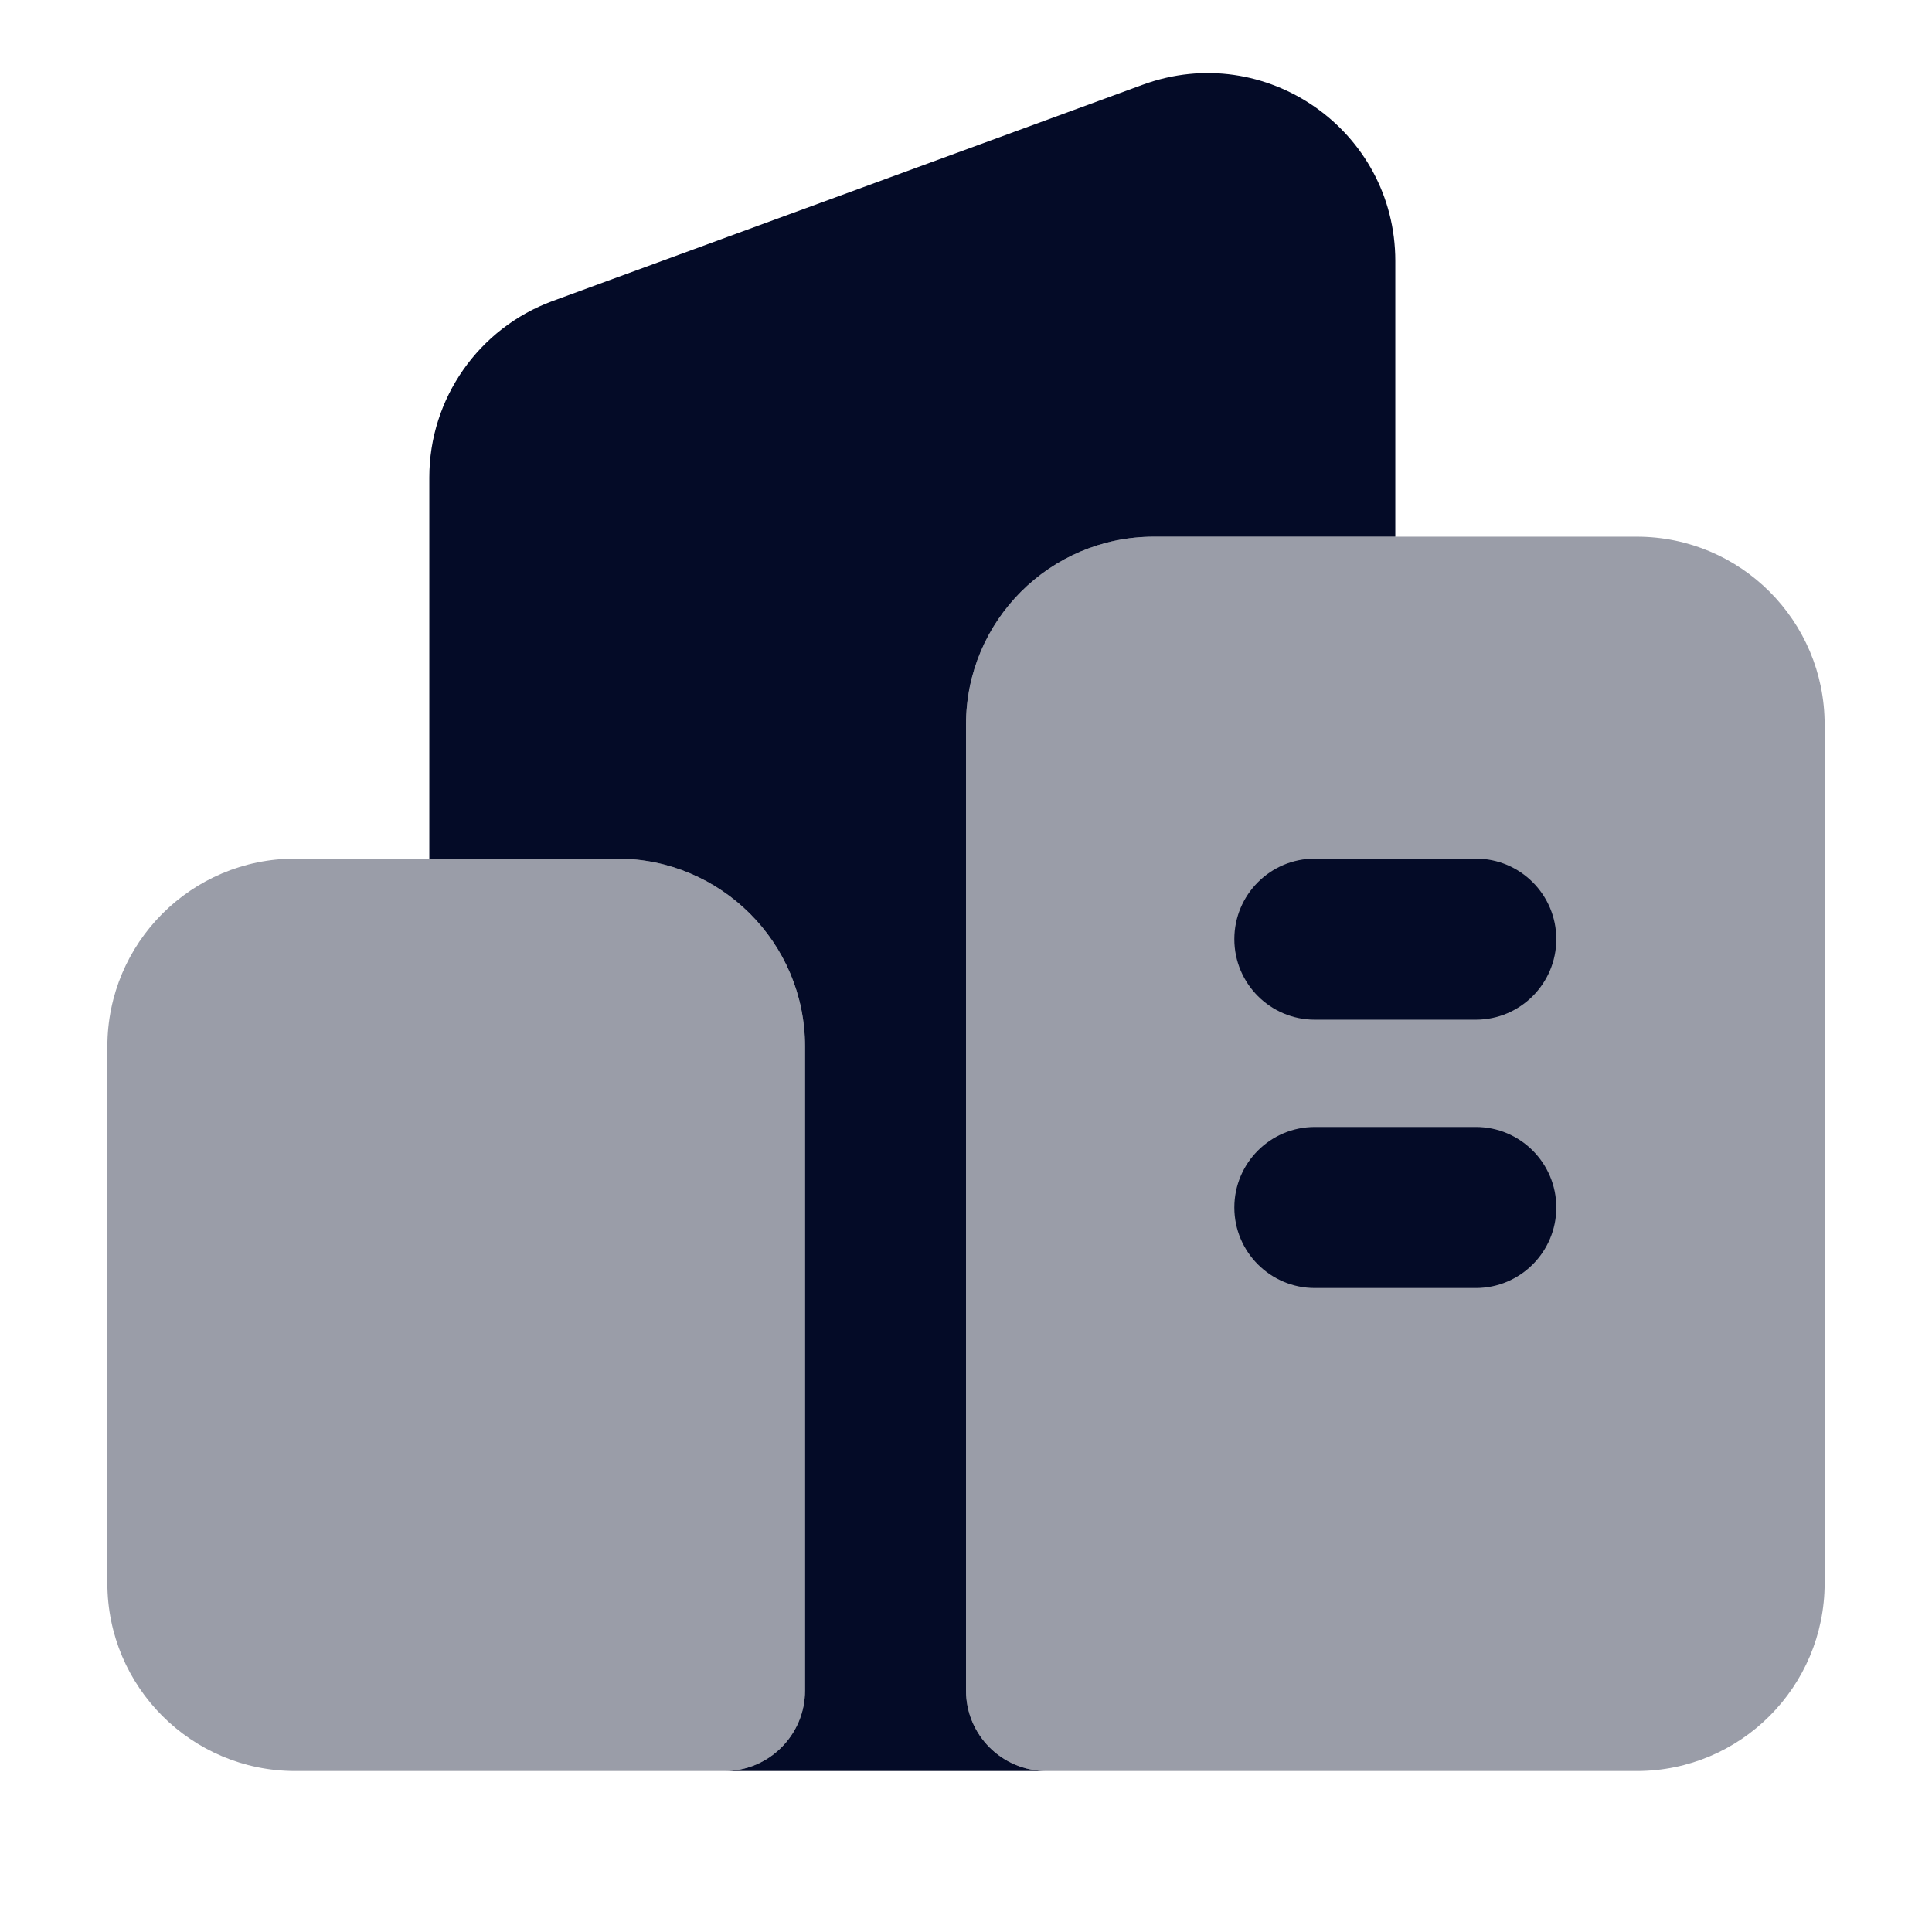 <svg width="28" height="28" viewBox="0 0 28 28" fill="none" xmlns="http://www.w3.org/2000/svg">
<path d="M14 10.5C14 8.997 15.219 7.778 16.722 7.778H23.722C25.225 7.778 26.444 8.997 26.444 10.5V22.944C26.444 24.447 25.225 25.667 23.722 25.667H15.167C14.522 25.667 14 25.144 14 24.5V10.5Z" fill="#040B27" fill-opacity="0.4"/>
<path d="M4.278 12.444C2.775 12.444 1.556 13.664 1.556 15.167V22.945C1.556 24.447 2.775 25.667 4.278 25.667H10.5C11.144 25.667 11.667 25.144 11.667 24.5V15.167C11.667 13.664 10.447 12.444 8.945 12.444H4.278Z" fill="#040B27" fill-opacity="0.4"/>
<path fill-rule="evenodd" clip-rule="evenodd" d="M17.889 13.611C17.889 12.967 18.411 12.444 19.055 12.444H21.389C22.033 12.444 22.555 12.967 22.555 13.611C22.555 14.255 22.033 14.778 21.389 14.778H19.055C18.411 14.778 17.889 14.255 17.889 13.611Z" fill="#040B27"/>
<path fill-rule="evenodd" clip-rule="evenodd" d="M17.889 17.5C17.889 16.856 18.411 16.333 19.055 16.333H21.389C22.033 16.333 22.555 16.856 22.555 17.5C22.555 18.144 22.033 18.667 21.389 18.667H19.055C18.411 18.667 17.889 18.144 17.889 17.5Z" fill="#040B27"/>
<path d="M20.222 3.783C20.222 1.891 18.341 0.577 16.564 1.227L8.008 4.363C6.938 4.757 6.222 5.775 6.222 6.919V12.444H8.944C10.447 12.444 11.667 13.664 11.667 15.167V24.5C11.667 25.144 11.144 25.667 10.5 25.667H15.167C14.522 25.667 14 25.144 14 24.5V10.5C14 8.997 15.219 7.778 16.722 7.778H20.222V3.783Z" fill="#040B27"/>
</svg>
